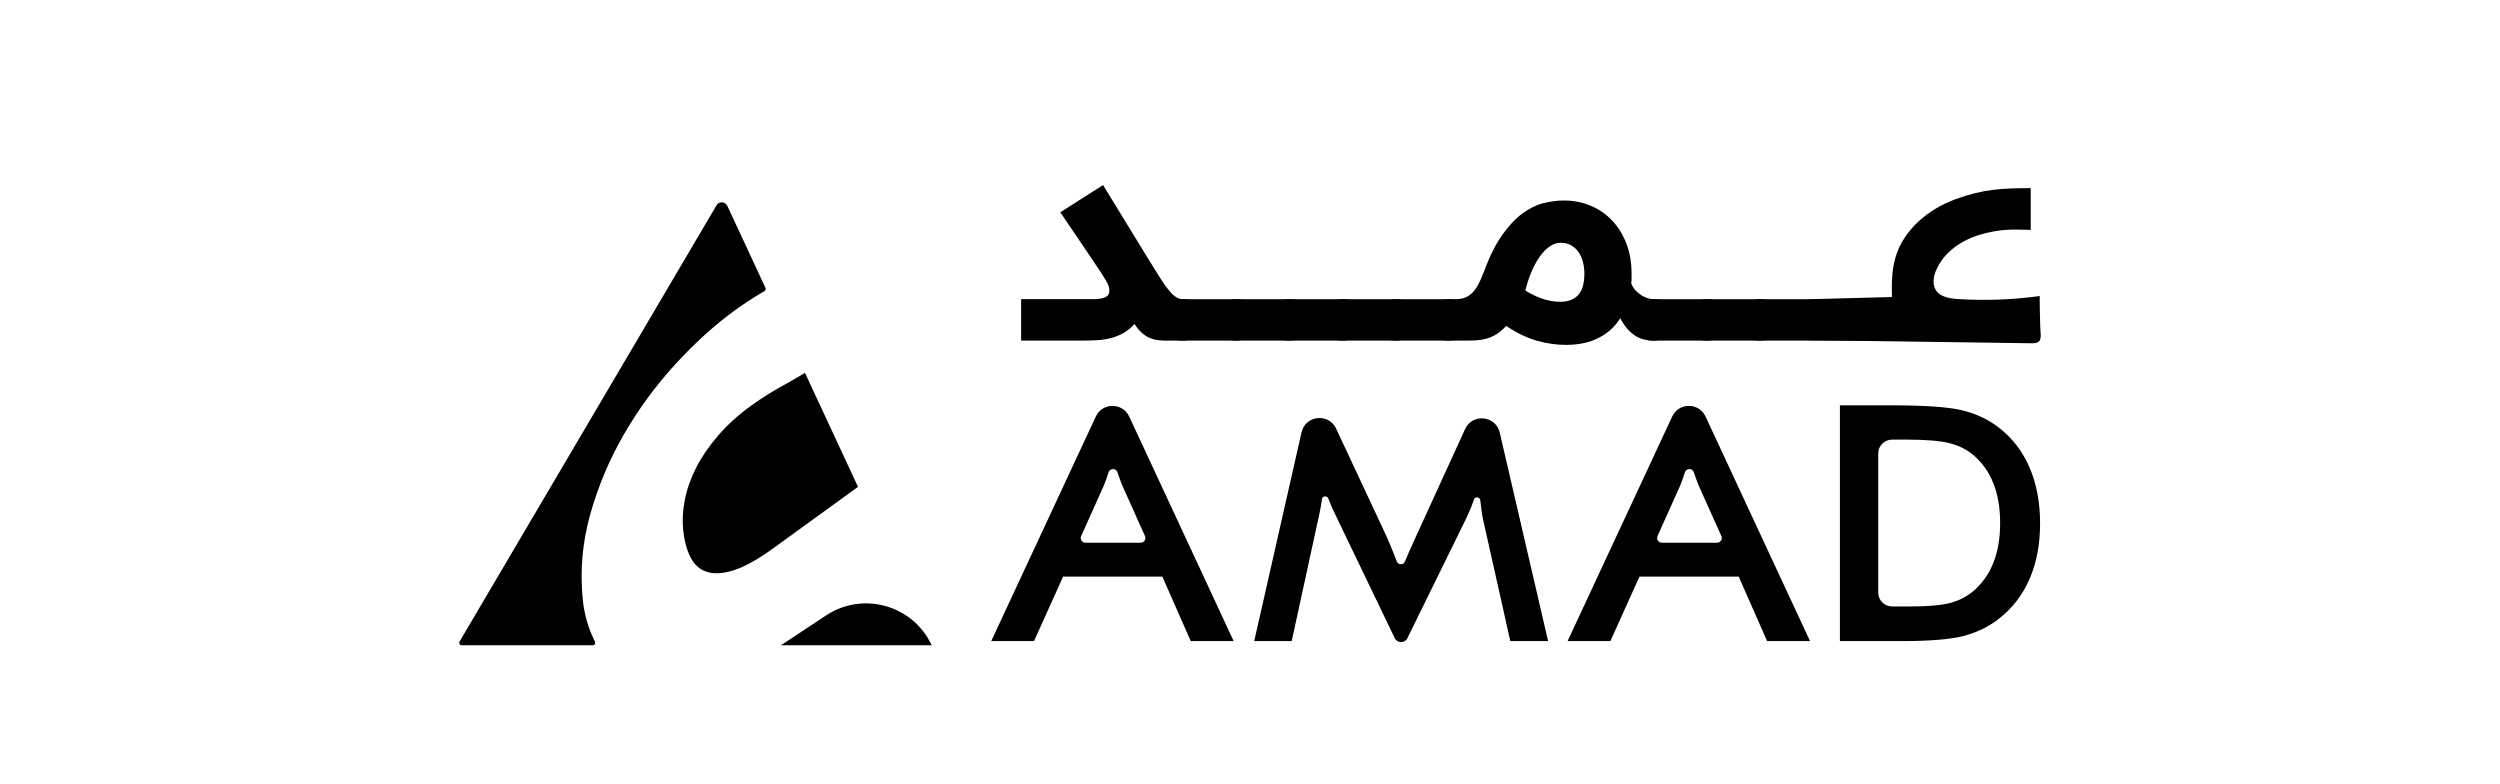 <?xml version="1.0" encoding="UTF-8"?>
<svg id="Layer_1" xmlns="http://www.w3.org/2000/svg" version="1.1" viewBox="0 0 1080 338.64">
  <!-- Generator: Adobe Illustrator 29.6.1, SVG Export Plug-In . SVG Version: 2.1.1 Build 9)  -->
  <path d="M514.4,276.95l-12.27-27.86h-42.87l-12.57,27.86h-18.48l45.19-97.01c2.85-6.13,11.56-6.12,14.41,0l45.13,97.01h-18.55ZM468.88,234.45h23.93c1.46,0,2.44-1.51,1.84-2.84l-9.81-21.85c-.64-1.58-1.31-3.39-2-5.43-.03-.1-.07-.2-.1-.31-.62-1.85-3.23-1.84-3.83.02,0,.02-.01.04-.02.06-.67,2.05-1.34,3.93-2.03,5.65l-9.81,21.85c-.6,1.33.38,2.84,1.84,2.84Z"/>
  <path d="M640.49,223.51c-.2-.84-.52-3.15-.96-6.95-.02-.15-.04-.29-.05-.44-.19-1.52-2.31-1.71-2.78-.25-.03.08-.05.16-.08.24-.81,2.46-1.84,4.98-3.07,7.54l-25.56,52.05c-1.12,2.27-4.36,2.26-5.46-.02l-25.6-53.21c-1.18-2.41-2.21-4.75-3.07-7.02,0-.02-.02-.05-.03-.07-.53-1.41-2.58-1.16-2.76.33,0,.05-.01.1-.02.15-.32,2.49-.8,5.09-1.44,7.8l-11.6,53.29h-16.19l20.44-90.17c1.67-7.38,11.75-8.47,14.95-1.61l22.11,47.28c.49,1.08,1.24,2.88,2.25,5.4.56,1.39,1.18,2.97,1.87,4.72.62,1.58,2.84,1.62,3.48.04.87-2.16,1.93-4.59,3.18-7.28.59-1.28,1.03-2.27,1.33-2.96l21.49-47c3.15-6.9,13.26-5.88,14.97,1.51l20.89,90.06h-16.33l-11.97-53.44Z"/>
  <path d="M763.39,276.95l-12.27-27.86h-42.87l-12.57,27.86h-18.48l45.19-97.01c2.85-6.13,11.56-6.12,14.41,0l45.13,97.01h-18.55ZM717.87,234.45h23.93c1.46,0,2.44-1.51,1.84-2.84l-9.81-21.85c-.64-1.58-1.31-3.39-2-5.43-.03-.1-.07-.2-.1-.31-.62-1.85-3.23-1.84-3.83.02,0,.02-.01.04-.02.06-.67,2.05-1.34,3.93-2.03,5.65l-9.81,21.85c-.6,1.33.38,2.84,1.84,2.84Z"/>
  <path d="M794.84,276.95v-101.85h22.33c14.52,0,24.73.73,30.65,2.19,5.91,1.46,11.1,3.91,15.55,7.34,5.89,4.5,10.35,10.27,13.39,17.32,3.04,7.05,4.56,15.1,4.56,24.14s-1.52,17.06-4.56,24.04c-3.04,6.98-7.5,12.74-13.39,17.29-4.45,3.43-9.52,5.88-15.2,7.34-5.68,1.46-14.53,2.19-26.54,2.19h-26.78ZM811.4,256.01c0,3.3,2.68,5.98,5.98,5.98h7.93c7.65,0,13.39-.51,17.22-1.53,3.83-1.02,7.15-2.74,9.98-5.15,3.85-3.29,6.74-7.39,8.66-12.28,1.92-4.89,2.89-10.59,2.89-17.08s-.96-12.19-2.89-17.08c-1.93-4.89-4.81-8.99-8.66-12.28-2.88-2.41-6.32-4.13-10.33-5.15-4.01-1.02-10.29-1.53-18.82-1.53h-5.98c-3.3,0-5.98,2.68-5.98,5.98v60.11Z"/>
  <path d="M503.59,147.15c-1.38,0-2.69-.1-3.92-.3-1.23-.2-2.4-.57-3.51-1.11-1.11-.54-2.17-1.28-3.18-2.22-1.01-.94-1.96-2.12-2.85-3.55-1.53,1.68-3.15,2.99-4.88,3.95-1.73.96-3.51,1.68-5.36,2.14-1.85.47-3.76.76-5.73.89-1.97.12-3.94.18-5.91.18h-27.13v-17.89h30.89c2.41,0,4.22-.27,5.43-.81,1.21-.54,1.81-1.53,1.81-2.96,0-.59-.11-1.22-.33-1.88-.22-.67-.6-1.47-1.15-2.4-.54-.94-1.26-2.08-2.14-3.44-.89-1.35-2-3.02-3.33-4.99l-14.26-21.06,18.48-11.75,19.36,31.63c2.07,3.35,3.82,6.16,5.25,8.43,1.43,2.27,2.71,4.08,3.84,5.43,1.13,1.36,2.17,2.33,3.1,2.92.94.59,1.92.89,2.96.89.84,0,1.63.07,2.37.22.74.15,1.38.51,1.92,1.07.54.57.97,1.42,1.29,2.55.32,1.13.48,2.69.48,4.66,0,3.55-.48,6-1.44,7.35-.96,1.36-2.5,2.03-4.62,2.03h-7.47Z"/>
  <path d="M511.05,147.15c-.84,0-1.63-.07-2.37-.22-.74-.15-1.38-.5-1.92-1.07-.54-.57-.97-1.43-1.29-2.59-.32-1.16-.48-2.75-.48-4.77,0-3.55.48-5.97,1.44-7.28.96-1.31,2.5-1.96,4.62-1.96h22.99c.84,0,1.63.07,2.37.22.74.15,1.39.51,1.96,1.07.57.57,1.02,1.42,1.37,2.55.34,1.13.52,2.69.52,4.66,0,3.55-.49,6-1.48,7.35-.99,1.36-2.56,2.03-4.73,2.03h-22.99Z"/>
  <path d="M534.04,147.15c-.84,0-1.63-.07-2.37-.22-.74-.15-1.38-.5-1.92-1.07-.54-.57-.97-1.43-1.29-2.59-.32-1.16-.48-2.75-.48-4.77,0-3.55.48-5.97,1.44-7.28.96-1.31,2.5-1.96,4.62-1.96h22.99c.84,0,1.63.07,2.37.22.74.15,1.39.51,1.96,1.07.57.57,1.02,1.42,1.37,2.55.34,1.13.52,2.69.52,4.66,0,3.55-.49,6-1.48,7.35-.99,1.36-2.56,2.03-4.73,2.03h-22.99Z"/>
  <path d="M557.02,147.15c-.84,0-1.63-.07-2.37-.22-.74-.15-1.38-.5-1.92-1.07-.54-.57-.97-1.43-1.29-2.59-.32-1.16-.48-2.75-.48-4.77,0-3.55.48-5.97,1.44-7.28.96-1.31,2.5-1.96,4.62-1.96h22.99c.84,0,1.63.07,2.37.22.74.15,1.39.51,1.96,1.07.57.57,1.02,1.42,1.37,2.55.34,1.13.52,2.69.52,4.66,0,3.55-.49,6-1.48,7.35-.99,1.36-2.56,2.03-4.73,2.03h-22.99Z"/>
  <path d="M580.01,147.15c-.84,0-1.63-.07-2.37-.22-.74-.15-1.38-.5-1.92-1.07-.54-.57-.97-1.43-1.29-2.59-.32-1.16-.48-2.75-.48-4.77,0-3.55.48-5.97,1.44-7.28.96-1.31,2.5-1.96,4.62-1.96h22.99c.84,0,1.63.07,2.37.22.74.15,1.39.51,1.96,1.07.57.57,1.02,1.42,1.37,2.55.34,1.13.52,2.69.52,4.66,0,3.55-.49,6-1.48,7.35-.99,1.36-2.56,2.03-4.73,2.03h-22.99Z"/>
  <path d="M603,147.15c-.84,0-1.63-.07-2.37-.22-.74-.15-1.38-.5-1.92-1.07-.54-.57-.97-1.43-1.29-2.59-.32-1.16-.48-2.75-.48-4.77,0-3.55.48-5.97,1.44-7.28.96-1.31,2.5-1.96,4.62-1.96h22.99c.84,0,1.63.07,2.37.22.74.15,1.39.51,1.96,1.07.57.57,1.02,1.42,1.37,2.55.34,1.13.52,2.69.52,4.66,0,3.55-.49,6-1.48,7.35-.99,1.36-2.56,2.03-4.73,2.03h-22.99Z"/>
  <path d="M704.7,122.46c.49,1.23,1.16,2.28,2,3.14.84.86,1.71,1.56,2.62,2.11.91.54,1.82.94,2.73,1.18.91.25,1.69.37,2.33.37.84,0,1.63.07,2.37.22.74.15,1.38.51,1.92,1.07.54.57.97,1.42,1.29,2.55.32,1.13.48,2.69.48,4.66,0,3.55-.48,6-1.44,7.35-.96,1.36-2.5,2.03-4.62,2.03-1.23,0-2.46-.12-3.7-.37-1.23-.25-2.46-.71-3.7-1.4-1.23-.69-2.44-1.66-3.62-2.92-1.18-1.26-2.32-2.92-3.4-4.99-2.22,3.6-5.3,6.42-9.24,8.46-3.94,2.04-8.67,3.07-14.19,3.07-4.19,0-8.4-.6-12.64-1.81-4.24-1.21-8.65-3.34-13.23-6.39-1.38,1.53-2.75,2.71-4.1,3.55-1.36.84-2.73,1.47-4.14,1.88-1.4.42-2.86.68-4.36.78-1.5.1-3.09.15-4.77.15h-7.32c-.84,0-1.63-.07-2.37-.22-.74-.15-1.38-.5-1.92-1.07-.54-.57-.97-1.43-1.29-2.59-.32-1.16-.48-2.75-.48-4.77,0-3.55.48-5.97,1.44-7.28.96-1.31,2.5-1.96,4.62-1.96h2.66c1.38,0,2.64-.17,3.77-.52,1.13-.34,2.2-.96,3.22-1.85,1.01-.89,1.96-2.13,2.85-3.73.89-1.6,1.8-3.66,2.73-6.17,2.37-6.36,4.95-11.52,7.76-15.48,2.81-3.97,5.72-7.06,8.72-9.28,3-2.22,6.04-3.71,9.09-4.47,3.05-.76,6.01-1.15,8.87-1.15,3.99,0,7.76.73,11.31,2.18,3.55,1.45,6.64,3.54,9.28,6.25,2.64,2.71,4.73,6.02,6.28,9.94,1.55,3.92,2.33,8.32,2.33,13.19v2.18c0,.71-.05,1.42-.15,2.11ZM684.45,118.1c0-1.53-.18-3.08-.55-4.66-.37-1.58-.97-3-1.81-4.29-.84-1.28-1.91-2.32-3.22-3.1-1.31-.79-2.9-1.18-4.77-1.18-1.28,0-2.62.41-4.03,1.22-1.4.81-2.78,2.07-4.14,3.77-1.36,1.7-2.64,3.84-3.84,6.43-1.21,2.59-2.25,5.65-3.14,9.2,2.22,1.43,4.62,2.6,7.21,3.51,2.59.91,5.21,1.37,7.87,1.37,3.3,0,5.86-.95,7.69-2.85,1.82-1.9,2.73-5.04,2.73-9.42Z"/>
  <path d="M714.38,147.15c-.84,0-1.63-.07-2.37-.22-.74-.15-1.38-.5-1.92-1.07-.54-.57-.97-1.43-1.29-2.59-.32-1.16-.48-2.75-.48-4.77,0-3.55.48-5.97,1.44-7.28.96-1.31,2.5-1.96,4.62-1.96h22.99c.84,0,1.63.07,2.37.22.74.15,1.39.51,1.96,1.07.57.57,1.02,1.42,1.37,2.55.34,1.13.52,2.69.52,4.66,0,3.55-.49,6-1.48,7.35-.99,1.36-2.56,2.03-4.73,2.03h-22.99Z"/>
  <path d="M737.37,147.15c-.84,0-1.63-.07-2.37-.22-.74-.15-1.38-.5-1.92-1.07-.54-.57-.97-1.43-1.29-2.59-.32-1.16-.48-2.75-.48-4.77,0-3.55.48-5.97,1.44-7.28.96-1.31,2.5-1.96,4.62-1.96h22.99c.84,0,1.63.07,2.37.22.74.15,1.39.51,1.96,1.07.57.57,1.02,1.42,1.37,2.55.34,1.13.52,2.69.52,4.66,0,3.55-.49,6-1.48,7.35-.99,1.36-2.56,2.03-4.73,2.03h-22.99Z"/>
  <path d="M760.35,147.15c-.84,0-1.63-.07-2.37-.22-.74-.15-1.38-.5-1.92-1.07-.54-.57-.97-1.43-1.29-2.59-.32-1.16-.48-2.75-.48-4.77,0-3.55.48-5.97,1.44-7.28.96-1.31,2.5-1.96,4.62-1.96h70.35c.84,0,1.63.07,2.37.22.74.15,1.39.51,1.96,1.07.57.57,1.02,1.42,1.37,2.55.34,1.13.52,2.69.52,4.66,0,3.55-.49,6-1.48,7.35-.99,1.36-2.56,2.03-4.73,2.03h-70.35Z"/>
  <path d="M347.75,161.07c-3.09,1.85-5.79,3.45-7.61,4.43-5.86,3.18-11.07,6.43-15.63,9.73-5.6,4.06-10.37,8.38-14.3,12.95-3.93,4.57-7.08,9.16-9.44,13.79-2.36,4.63-4,9.25-4.91,13.89-.91,4.64-1.15,9-.73,13.08.48,4.63,1.53,8.56,3.15,11.78,1.62,3.22,3.98,5.33,7.1,6.33,3.12,1.01,7.02.76,11.72-.75,4.69-1.51,10.36-4.66,17-9.48l36.56-26.51-22.91-49.24Z"/>
  <path d="M337.36,278.76h65.14,0c-8.07-17.34-29.67-23.45-45.63-12.9l-19.51,12.9Z"/>
  <path d="M314.21,88.96s-.01-.02-.02-.04c-.76-1.63-2.91-2.01-4.24-.83-.08.07-.15.17-.21.26l-111.19,188.77c-.43.72.1,1.64.94,1.64h56.55c.82,0,1.33-.86.96-1.59,0,0,0-.01,0-.02-2.82-5.61-4.55-11.56-5.21-17.85-1.3-12.47-.24-24.81,3.17-37.02,3.41-12.2,8.29-23.78,14.62-34.72,6.33-10.94,13.73-21.02,22.2-30.25,8.46-9.22,17.05-16.99,25.76-23.31,3.53-2.55,7.13-4.93,10.8-7.12.64-.38,1.27-.75,1.9-1.12.49-.28.68-.88.44-1.39l-16.47-35.42Z"/>
  <path d="M881.17,127.89c-11.7,1.61-23.55,2.04-35.34,1.3-3.62-.23-7.77-.89-9.63-4-1.43-2.39-.97-5.48.06-8.07,3.19-8.04,11.1-13.46,19.42-15.82,8.32-2.37,12.94-2.25,21.59-1.99,0-6.01,0-12.02,0-18.03-12.4-.04-20.87.51-32.52,4.78-11.64,4.27-22.27,13.02-25.84,24.9-1.68,5.59-1.74,11.52-1.59,17.35-10.83.29-21.67.58-32.5.87-1.58.04-3.22.1-4.61.83-1.95,1.02-3.08,3.2-3.38,5.38-.3,2.18.1,4.39.51,6.55.32,1.7.8,3.6,2.29,4.47.89.52,1.98.54,3.01.56,31.73.44,63.45.88,95.18,1.32,5.01.07,3.61-3.25,3.56-7.38-.01-1.11-.39-12.99-.15-13.02-.02,0-.04,0-.06,0Z"/>
</svg>
